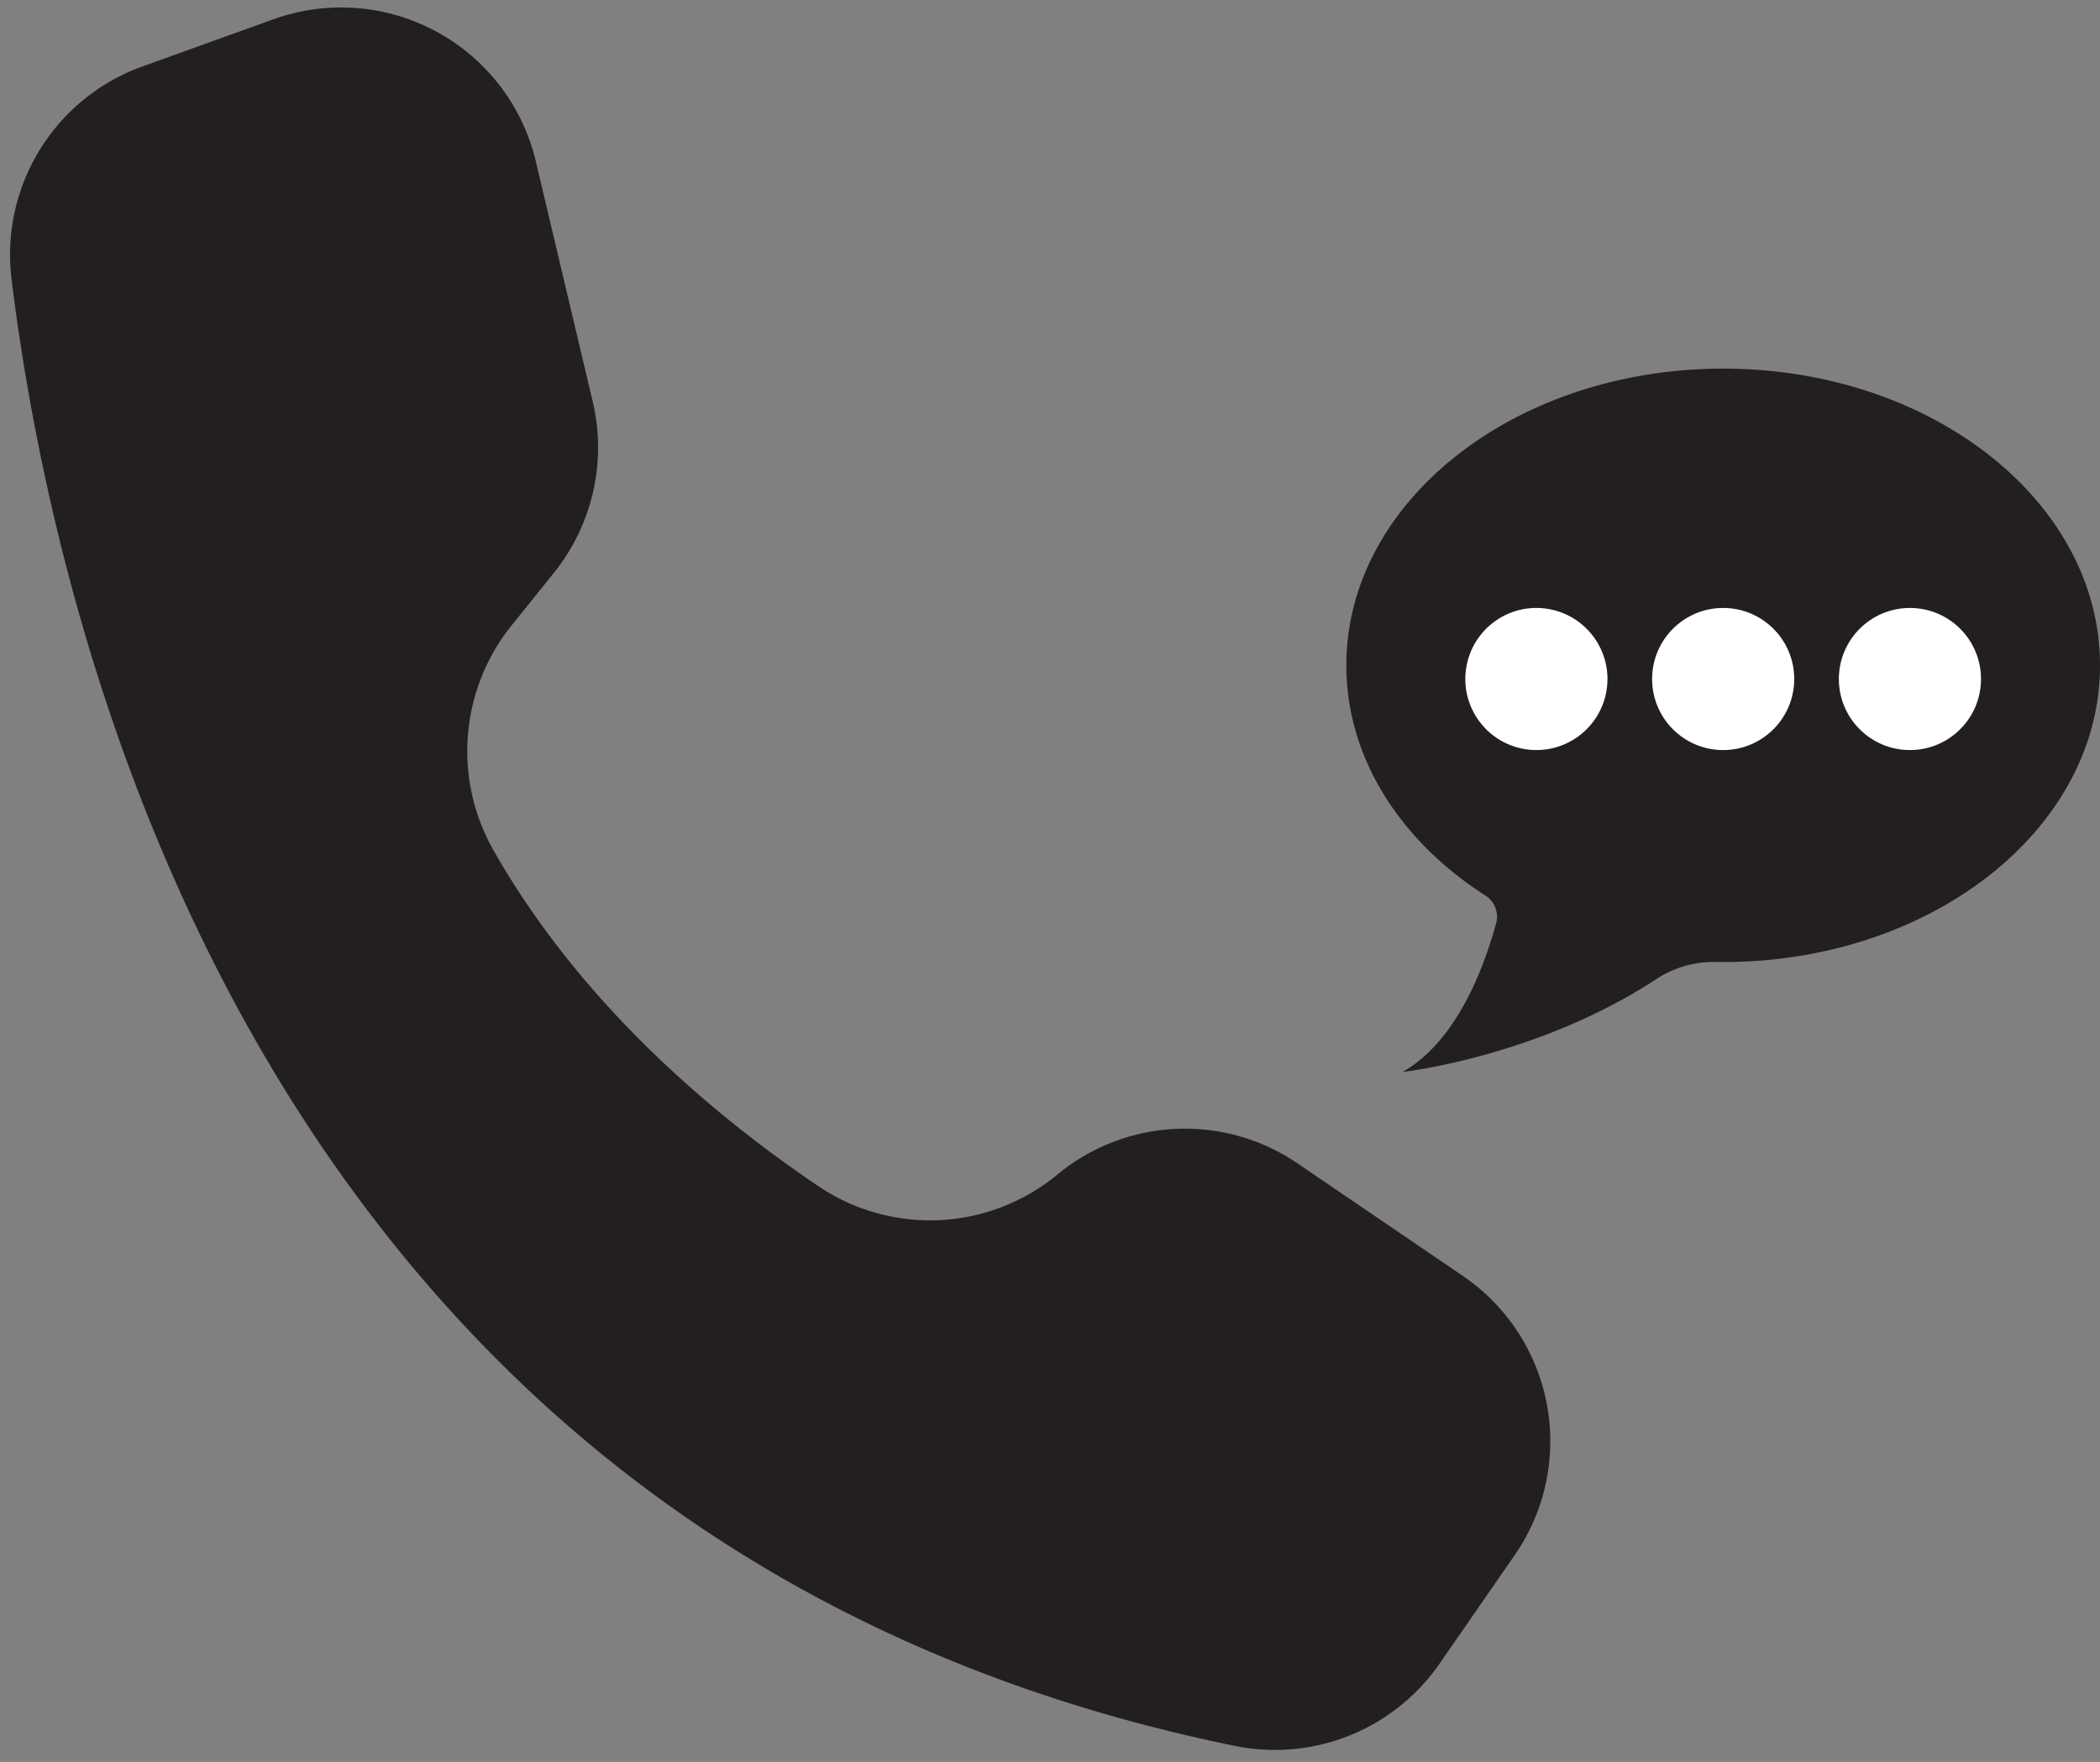 <?xml version="1.0" encoding="UTF-8"?>
<!DOCTYPE svg PUBLIC '-//W3C//DTD SVG 1.0//EN'
          'http://www.w3.org/TR/2001/REC-SVG-20010904/DTD/svg10.dtd'>
<svg data-name="Layer 1" height="1230.4" preserveAspectRatio="xMidYMid meet" version="1.0" viewBox="263.4 386.4 1466.2 1230.4" width="1466.2" xmlns="http://www.w3.org/2000/svg" xmlns:xlink="http://www.w3.org/1999/xlink" zoomAndPan="magnify"
><rect x="263.4" y="386.4" width="1466.2" height="1230.4" fill="#808080" stroke="none"/><g id="change1_1"
  ><path d="M1729.6,851.022c0,114.432-117.79,207.187-263.1,207.187q-2.591,0-5.169-.039a72.724,72.724,0,0,0-41.138,11.7c-82.223,54.072-175.6,64.908-177.533,65.124,35.487-20.3,54.959-66.351,65.3-103.734a17.479,17.479,0,0,0-7.333-19.407c-59.319-37.991-97.223-95.924-97.223-160.84,0-114.433,117.789-207.2,263.1-207.2S1729.6,736.589,1729.6,851.022Z" fill="#231f20"
  /></g
  ><g id="change2_1"
  ><circle cx="1336.103" cy="860.565" fill="#fff" r="49.62" transform="rotate(-80.783 1336.093 860.566)"
  /></g
  ><g id="change2_2"
  ><circle cx="1466.499" cy="860.565" fill="#fff" r="49.62"
  /></g
  ><g id="change2_3"
  ><circle cx="1596.894" cy="860.565" fill="#fff" r="49.62"
  /></g
  ><g id="change1_2"
  ><path d="M677.2,666.682,637.5,499.09a139.653,139.653,0,0,0-183.2-99.215l-91.543,32.956a139.763,139.763,0,0,0-91.282,148.694C303.384,840.739,450.232,1467.8,1125.6,1605.583a139.74,139.74,0,0,0,142.832-57.347l52.542-75.91a139.659,139.659,0,0,0-35.332-194.319l-.895-.614-115.466-78.614a139.658,139.658,0,0,0-167.544,7.769h0a139.414,139.414,0,0,1-166.611,8.4c-70.242-47.324-165.313-125.8-227.061-234.59a140.073,140.073,0,0,1,12.367-157.025L650.133,786.4A139.656,139.656,0,0,0,677.2,666.682Z" fill="#231f20"
  /></g
></svg
>

